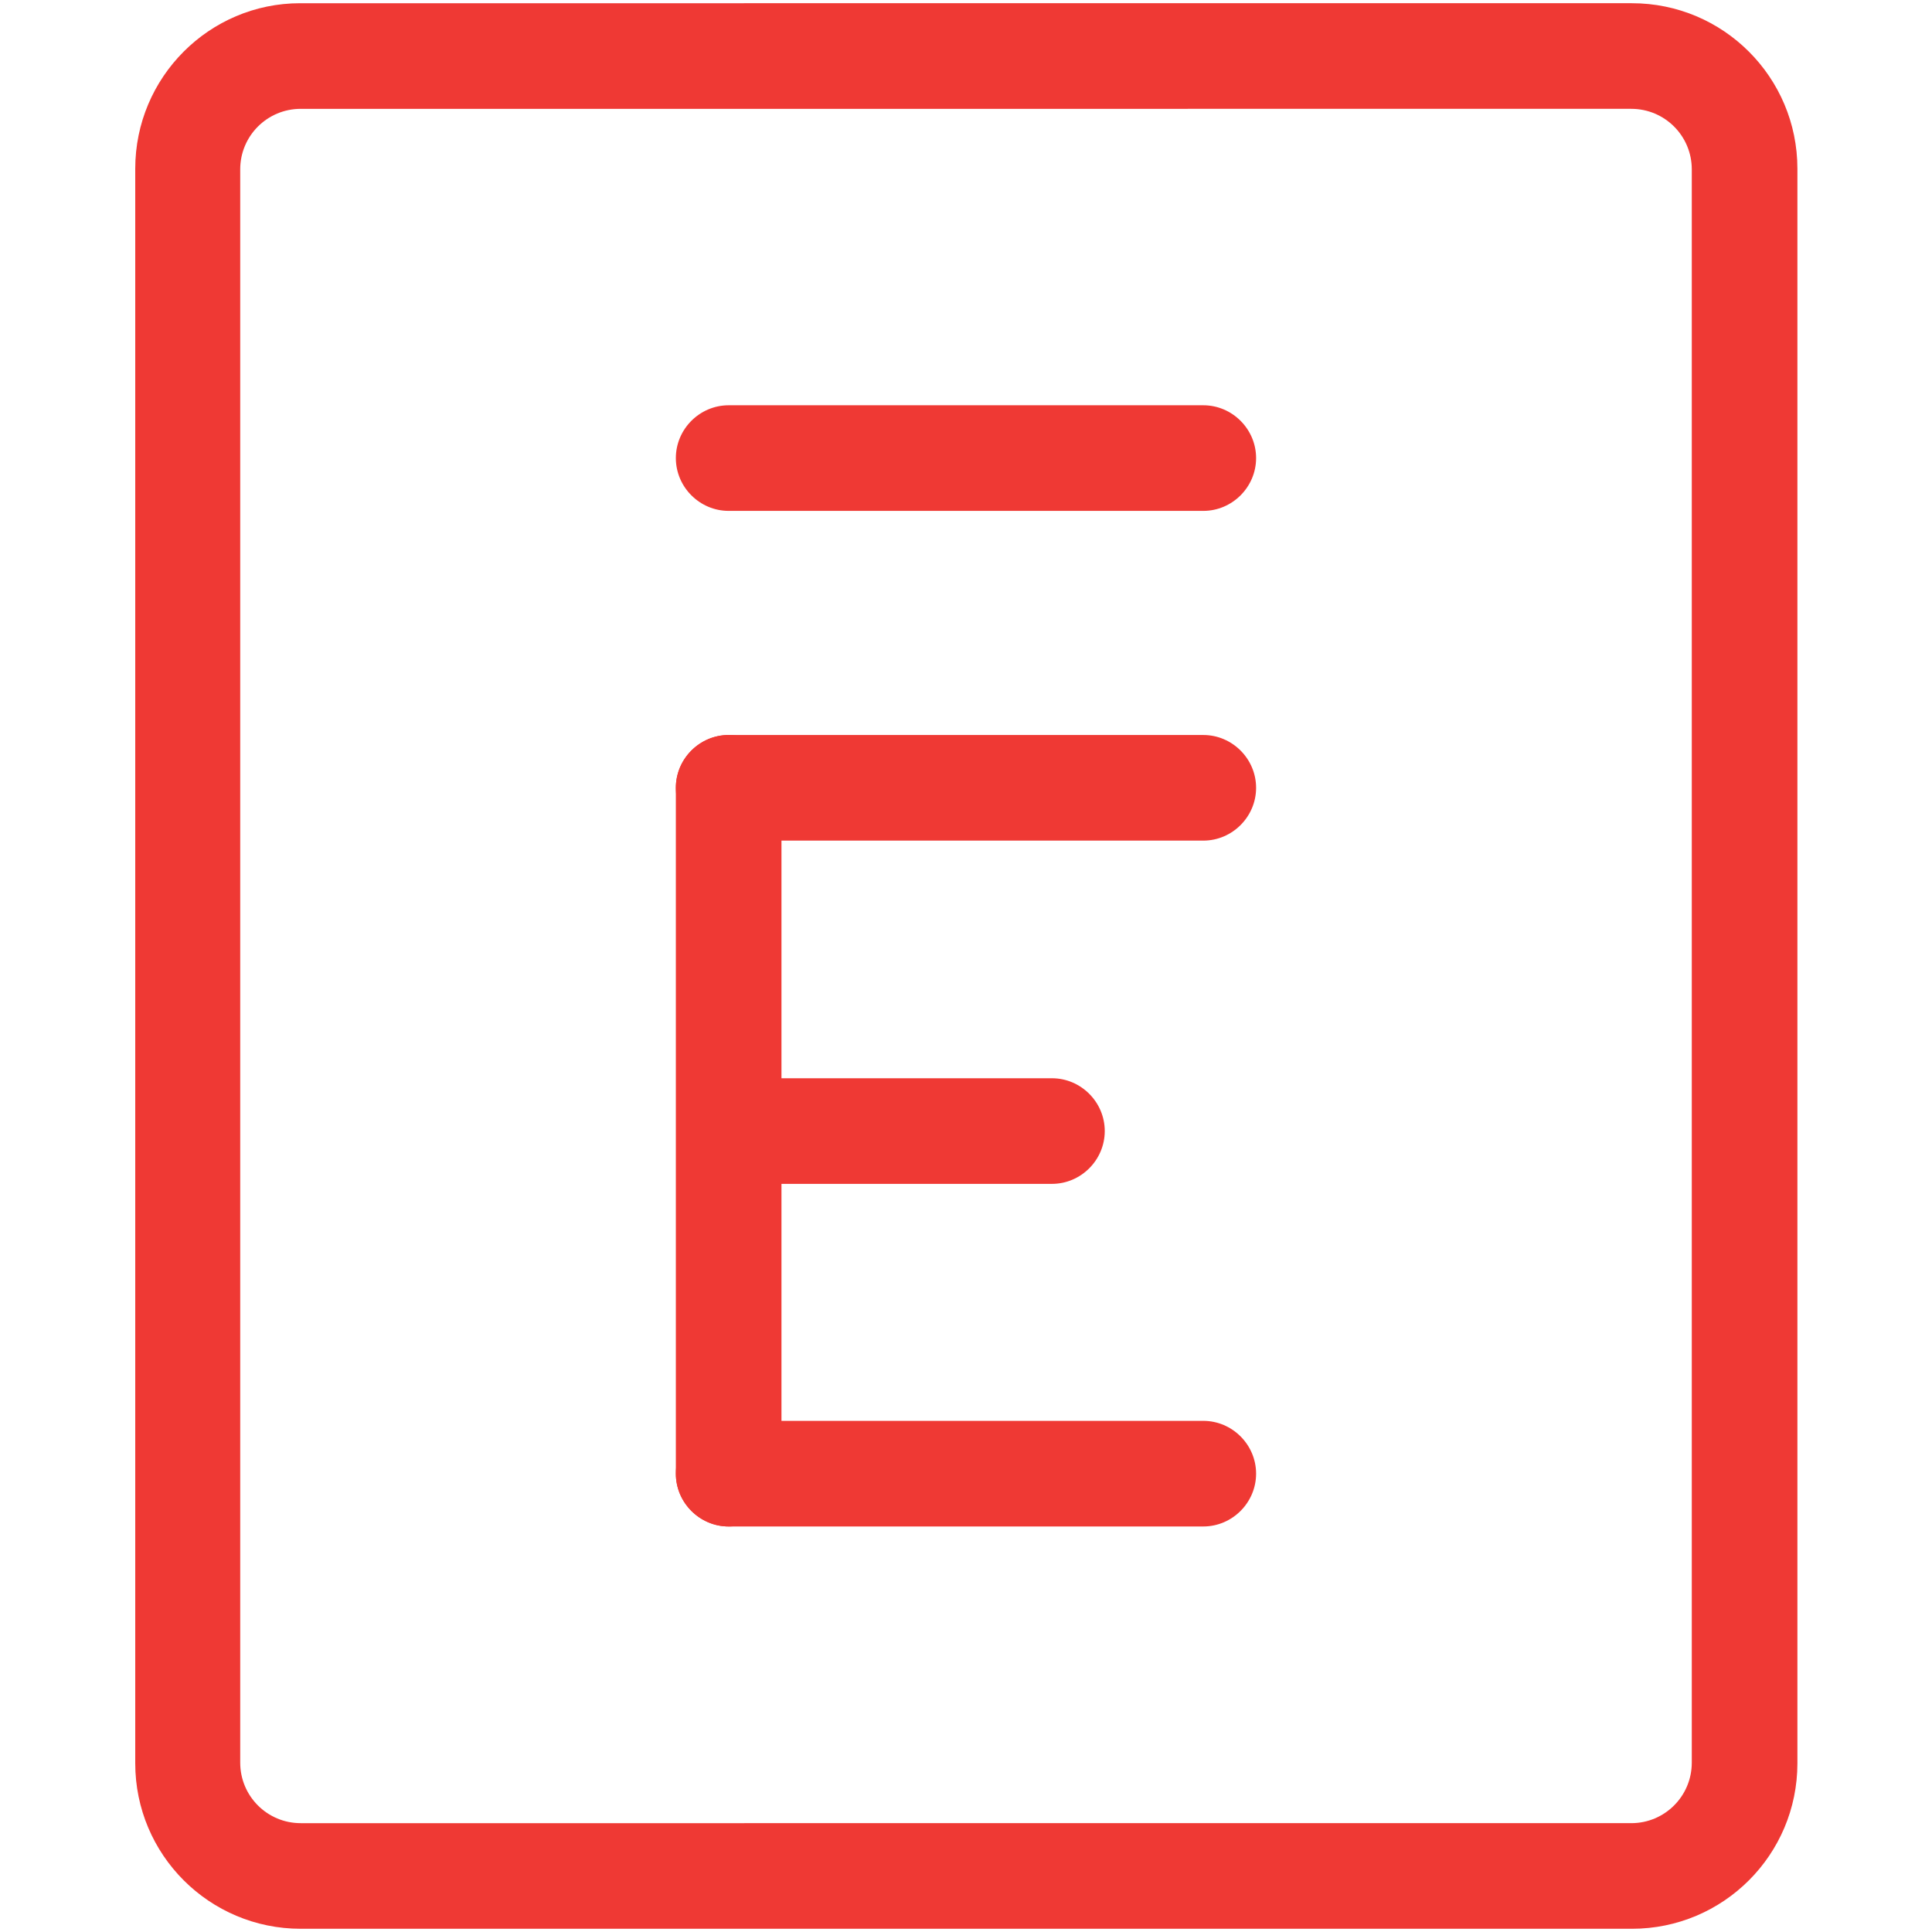 <?xml version="1.0" encoding="utf-8"?>
<!-- Generator: Adobe Illustrator 24.0.3, SVG Export Plug-In . SVG Version: 6.00 Build 0)  -->
<svg version="1.1" id="Layer_1" xmlns="http://www.w3.org/2000/svg" xmlns:xlink="http://www.w3.org/1999/xlink" x="0px" y="0px"
	 viewBox="0 0 300 300" style="enable-background:new 0 0 300 300;" xml:space="preserve">
<style type="text/css">
	.st0{fill-rule:evenodd;clip-rule:evenodd;fill:#EF3934;}
</style>
<g id="glyph">
	<path id="border" class="st0" d="M253.3,16.9c5.2,0,9.4,4.2,9.4,9.4v247.4c0,5.2-4.2,9.4-9.4,9.4H46.7c-5.2,0-9.4-4.2-9.4-9.4V26.3
		c0-5.2,4.2-9.4,9.4-9.4H253.3z M46.6,0.5C32.5,0.5,21,12,21,26.2v247.6c0,14.2,11.5,25.7,25.7,25.7h206.7
		c14.2,0,25.7-11.5,25.7-25.7V26.2c0-14.2-11.5-25.7-25.7-25.7H46.6z"/>
	<g id="Ē" transform="translate(81.346, 60.63)">
		<path id="Rectangle-72" class="st0" d="M31.8,18.7h73.7c4.5,0,8.2-3.7,8.2-8.2c0-4.5-3.7-8.2-8.2-8.2H31.8c-4.5,0-8.2,3.7-8.2,8.2
			C23.6,15,27.3,18.7,31.8,18.7z"/>
		<path id="Rectangle-73" class="st0" d="M31.8,69.9h73.7c4.5,0,8.2-3.7,8.2-8.2c0-4.5-3.7-8.2-8.2-8.2H31.8c-4.5,0-8.2,3.7-8.2,8.2
			C23.6,66.2,27.3,69.9,31.8,69.9z"/>
		<path id="Rectangle-75" class="st0" d="M32.8,123.2H82c4.5,0,8.2-3.7,8.2-8.2c0-4.5-3.7-8.2-8.2-8.2H32.8c-4.5,0-8.2,3.7-8.2,8.2
			C24.6,119.5,28.3,123.2,32.8,123.2z"/>
		<path id="Rectangle-76" class="st0" d="M31.8,176.4h73.7c4.5,0,8.2-3.7,8.2-8.2c0-4.5-3.7-8.2-8.2-8.2H31.8
			c-4.5,0-8.2,3.7-8.2,8.2C23.6,172.7,27.3,176.4,31.8,176.4z"/>
		<path id="Rectangle-74" class="st0" d="M23.6,168.2c0,4.5,3.7,8.2,8.2,8.2c4.5,0,8.2-3.7,8.2-8.2V61.7c0-4.5-3.7-8.2-8.2-8.2
			c-4.5,0-8.2,3.7-8.2,8.2V168.2z"/>
	</g>
</g>
</svg>
